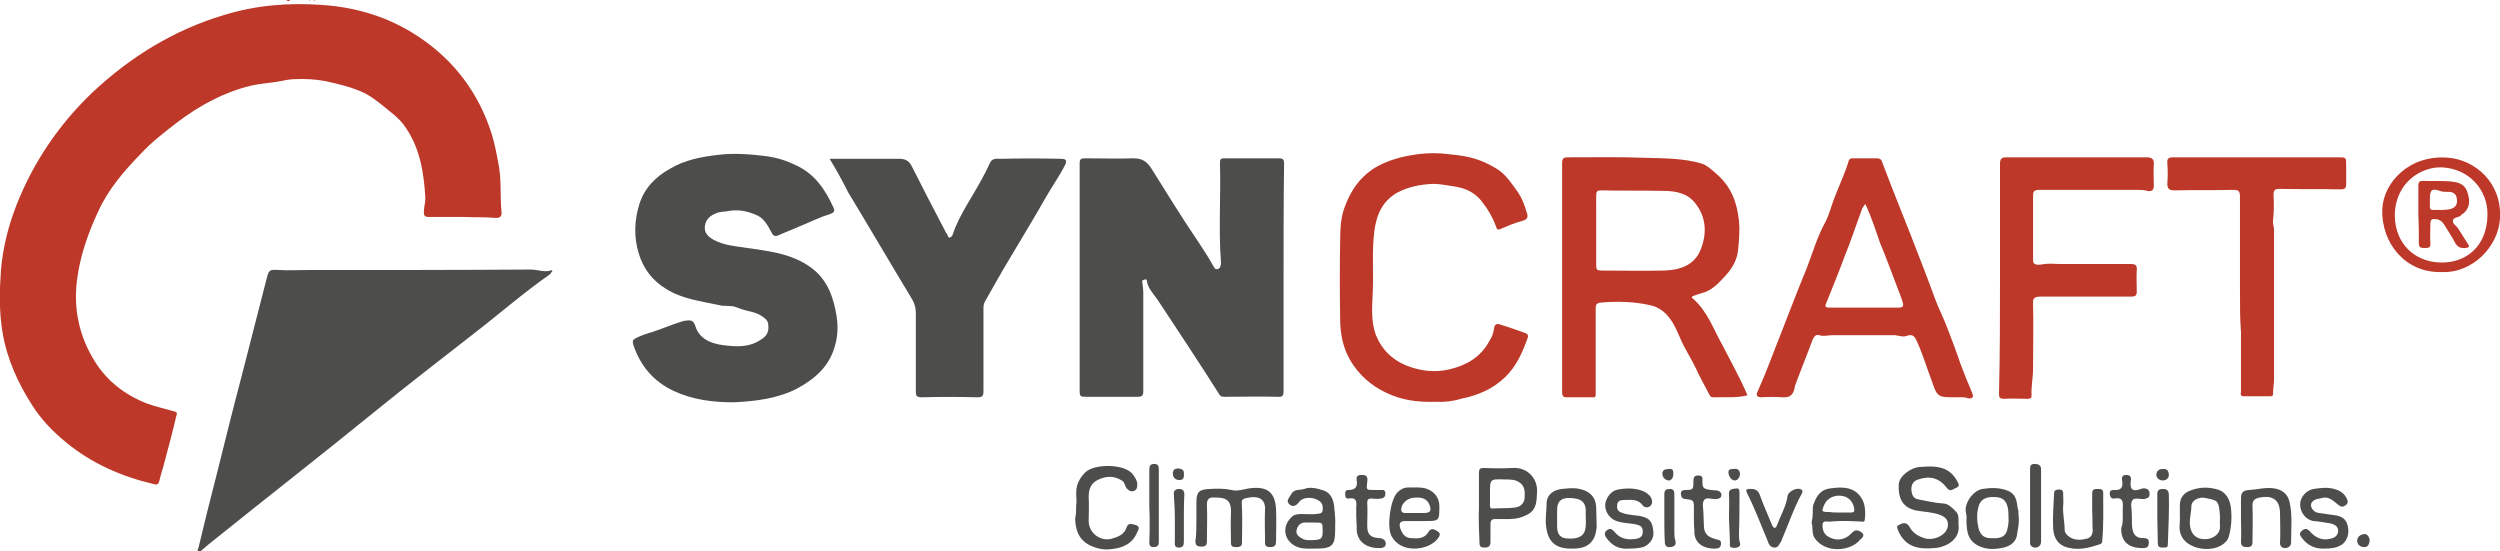 <?xml version="1.0" encoding="UTF-8"?>
<!-- Generator: Adobe Illustrator 27.5.0, SVG Export Plug-In . SVG Version: 6.00 Build 0)  -->
<svg xmlns="http://www.w3.org/2000/svg" xmlns:xlink="http://www.w3.org/1999/xlink" version="1.1" id="Ebene_1" x="0px" y="0px" viewBox="0 0 499 110" style="enable-background:new 0 0 499 110;" xml:space="preserve">
<style type="text/css">
	.st0{fill:#BD3829;}
	.st1{fill:#4D4D4C;}
</style>
<g id="XiAtLl.tif">
	<g>
		<path class="st0" d="M57.9,0c-0.2,0.3-0.5,0.3-0.7,0C57.4,0,57.6,0,57.9,0z"></path>
		<path class="st0" d="M62.9,0c0,0.1,0,0.1-0.1,0.1c-0.1,0-0.2,0-0.2-0.1C62.7,0,62.8,0,62.9,0z"></path>
		<path class="st0" d="M61.9,0c-0.1,0.2-0.2,0.2-0.2,0C61.7,0,61.8,0,61.9,0z"></path>
		<path class="st0" d="M92.4,43.3c-2.3,0-4.6,0-6.9,0c-0.7,0-0.9-0.3-0.9-0.9c0-1,0.3-1.9,0.3-2.9c-0.3-5.2-1.1-10.3-4.4-14.7    c-0.8-1-1.7-1.8-2.6-2.5c-1.6-1.3-3.2-2.7-5.1-3.7c-2.5-1.2-5.1-1.8-7.8-2.4c-2.1-0.4-4.2-0.5-6.2-0.4c-1.1,0-2.2,0.3-3.4,0.5    c-1.8,0.3-3.6,0.4-5.3,0.8c-5.4,1.3-10.2,3.9-14.7,7.3c-2.6,2-5.2,4-7.4,6.4c-3.3,3.4-6.4,7-8.4,11.4c-2,4.3-3.6,8.8-4.2,13.5    c-0.8,5.9,0.4,11.4,3.5,16.4c2.5,4,6.1,6.8,10.6,8.5c1.7,0.6,3.5,1,5.2,1.5c0.6,0.1,0.7,0.3,0.5,0.9c-0.7,3-1.5,6-2.3,9    c-0.3,1.3-0.8,2.6-1.1,4c-0.2,0.8-0.6,0.8-1.2,0.6c-6.4-1.5-12.3-4.1-17.4-8.3c-2.6-2.1-4.9-4.5-6.7-7.3c-2.9-4.5-5.1-9.3-6-14.7    c-0.7-4.2-0.6-8.3-0.3-12.5c0.4-4.5,1.5-8.8,3.1-12.9c3.4-8.6,8.5-16.1,15.2-22.5C26.1,11.3,34.7,6,44.7,3c6.5-2,13.1-2.5,19.8-2    c6.9,0.5,13.3,2.5,19,6.3c7.1,4.7,12,11.2,14.6,19.3c0.7,2.2,1.1,4.5,1.5,6.7c0.5,3,0.2,6,0.5,9c0.1,0.8-0.2,1.2-1.1,1.2    C96.8,43.3,94.6,43.4,92.4,43.3C92.4,43.4,92.4,43.3,92.4,43.3z"></path>
		<path class="st1" d="M110.3,54.1c-0.3,0.2-0.3,0.5-0.6,0.7c-5.3,3.7-10.2,8-15.4,12C87.9,71.8,81.4,76.8,75,82    c-10.7,8.7-21.6,17.2-32.3,25.8c-0.8,0.6-1.6,1.3-2.4,2c-0.2,0.2-0.4,0.3-0.7,0.2c-0.3-0.2-0.1-0.4,0-0.6c1.2-5,2.4-9.9,3.7-14.9    c1.6-6.4,3.2-12.9,4.9-19.3c1.7-6.5,3.3-13,5-19.5c0.5-1.9,0.5-1.9,2.6-1.8c1.7,0.1,3.4,0,5.1,0c15,0,30,0,45-0.1    c1.4,0,2.7,0.6,4,0.2C110,53.8,110.1,54,110.3,54.1z"></path>
		<path class="st1" d="M256.2,55.6c0,7.5,0,15,0,22.5c0,0.8-0.2,1.2-1.1,1.1c-3.5-0.1-7.1,0-10.6,0c-0.5,0-0.9,0-1.2-0.6    c-4-6.3-8.1-12.5-12.2-18.7c-0.8-1.2-2-2.3-2.2-3.9c0-0.2-0.1-0.3-0.4-0.2c-0.3,0.1-0.6,0.1-0.5,0.5c0.1,0.7,0.2,1.5,0.2,2.2    c0,6.5,0,13,0,19.6c0,0.9-0.3,1.1-1.1,1.1c-3.5,0-7.1,0-10.6,0c-0.8,0-1-0.2-1-1c0-15.2,0-30.4,0-45.6c0-0.9,0.3-1,1.1-1    c3.2,0,6.5,0.1,9.7,0c1.6,0,2.6,0.6,3.5,2c3,4.8,6,9.7,9.2,14.4c1,1.6,2.1,3.1,3,4.8c0.3,0.4,0.4,1.1,1.1,0.9    c0.6-0.2,0.6-1,0.6-1.4c-0.5-6.6,0-13.2-0.2-19.8c0-0.6,0.1-0.9,0.8-0.9c3.7,0,7.3,0,11,0c0.9,0,1,0.4,1,1.1    C256.2,40.4,256.2,48,256.2,55.6C256.2,55.6,256.2,55.6,256.2,55.6z"></path>
		<path class="st1" d="M146.4,80.3c-4.1,0-8.2-0.5-12-2.3c-4-1.9-6.6-5-8-9.2c-0.2-0.7-0.1-1,0.5-1.3c1-0.5,2.1-0.9,3.2-1.2    c1.9-0.6,3.7-1.4,5.6-2c0.4-0.1,0.8-0.3,1.2-0.3c0.8-0.1,1.5-0.2,1.9,1.1c0.8,2.6,3.2,3.5,5.6,3.8c2.5,0.3,5,0.5,7.3-1    c1.4-0.8,1.9-1.7,1.6-3.4c-0.1-0.8-1.5-1.7-2.7-2.1c-1.2-0.3-2.5-0.6-3.7-1.1c-1-0.4-2.3-0.1-3.4-0.4c-3.6-0.8-7.3-1.2-10.5-3.2    c-2.8-1.7-4.6-4.1-5.5-7.1c-1-3.2-0.9-6.6,0.1-9.8c1-3.2,3.2-5.5,6.1-7.1c3-1.8,6.3-2.4,9.7-2.8c3.3-0.4,6.6-0.1,9.8,0.3    c2,0.3,3.9,0.9,5.7,1.8c3.7,1.7,5.8,4.8,7.4,8.3c0.4,0.8,0.3,1.1-0.8,1.5c-2.1,0.6-4.1,1.7-6.2,2.5c-1.3,0.6-2.7,1.1-4,1.7    c-0.7,0.3-1.1-0.1-1.3-0.6c-0.8-1.5-1.6-3-3.3-3.6c-1.7-0.7-3.4-1-5.2-0.7c-0.8,0.2-1.6,0.1-2.4,0.4c-1.3,0.5-2.2,1.2-2.4,2.6    c-0.2,1.4,0.7,2.2,1.8,2.8c1.9,1,3.9,1.2,6,1.5c4.7,0.7,9.5,1.1,13.5,4.1c3.2,2.4,4.4,5.9,5,9.7c0.3,2.1,0.2,4.1-0.4,6    c-1.1,3.9-3.9,6.4-7.4,8.3C155.4,79.5,151,80.1,146.4,80.3z"></path>
		<path class="st1" d="M165.6,31.7c4.8,0,9.4,0,14,0c1.3,0,2,0.6,2.5,1.7c2.1,4.2,4.3,8.4,6.5,12.6c0.1,0.3,0.3,0.6,0.5,0.8    c0.1,0.2,0.1,0.7,0.5,0.6c0.3-0.1,0.5-0.3,0.6-0.7c0.7-2.1,1.8-4.1,2.9-6c1.6-2.7,3.2-5.3,4.5-8.2c0.5-1,1.4-0.8,2.1-0.8    c4-0.1,8.1-0.1,12.1,0c0.8,0,1.3,0.2,0.8,1.2c-1.1,2.2-2.6,4.3-3.8,6.4c-2.3,4.1-4.8,8.1-7.2,12.2c-1.7,2.8-3.3,5.7-4.9,8.5    c-0.3,0.5-0.4,0.9-0.4,1.5c0,5.5,0,11.1,0,16.6c0,0.9-0.2,1.2-1.2,1.2c-3.7-0.1-7.5-0.1-11.2,0c-0.9,0-1.1-0.3-1.1-1.1    c0-5.2,0-10.5,0-15.7c0-1-0.2-1.8-0.7-2.7c-4.3-7.1-8.5-14.3-12.8-21.4C168.2,36.2,167,34,165.6,31.7z"></path>
		<path class="st0" d="M348.8,78.9c-2.3,0.6-4.5,0.3-6.8,0.4c-0.4,0-0.6-0.1-0.8-0.5c-0.7-1.4-1.5-2.8-2.2-4.2    c-0.7-1.6-1.6-3.2-2.5-4.8c-0.7-1.2-1.2-2.5-1.8-3.8c-1.1-2.4-2.6-4.5-5.4-5.1c-3.2-0.7-6.5-0.8-9.8-0.5c-1,0.1-1,0.6-1,1.3    c0,5.3,0,10.6,0,16c0,0.4,0,0.7,0,1.1c0,0.3-0.1,0.5-0.4,0.5c-1.8,0-3.7,0-5.5,0c-0.7,0-0.8-0.5-0.8-1c0-1.4,0-2.9,0-4.3    c0-13.8,0-27.6,0-41.4c0-0.9,0.2-1.2,1.1-1.2c5.2,0,10.4-0.1,15.6,0.1c3.7,0.1,7.5,0.1,11,1.1c1.1,0.3,2.2,1.3,3.1,2.1    c2.9,2.5,4.1,5.6,4.5,9.4c0.2,2,0,4-0.2,6c-0.2,1.7-1.1,3.4-2.3,4.7c-1.1,1.2-2.1,2.4-3.6,3.2c-0.9,0.5-1.9,0.6-2.8,1    c-0.3,0.1-0.8,0.2-0.3,0.6c2.9,2.5,4.1,6.1,5.9,9.3C345.5,72.2,347.3,75.4,348.8,78.9z M318.6,45.9    C318.6,45.9,318.6,45.9,318.6,45.9c0,2.4,0,4.7,0,7.1c0,0.8,0.2,1,1,1c4.2,0,8.4,0.1,12.6,0c3.2-0.1,6.1-1.1,7.3-4.3    c1.2-3.1,1.1-6.3-1.1-9.1c-1.6-2.1-4-2.5-6.5-2.5c-4.1-0.1-8.2,0-12.3-0.1c-0.8,0-1,0.2-1,1C318.6,41.2,318.6,43.6,318.6,45.9z"></path>
		<path class="st0" d="M390.4,79.3c-3.7,0-3.7,0-4.9-3.5c-1-2.6-1.8-5.4-3-7.9c-0.4-0.9-0.9-1.2-1.8-0.9c-0.9,0.4-1.8-0.1-2.7-0.1    c-4.1,0-8.1,0-12.2,0c-0.9,0-1.7,0.3-2.7,0c-0.7-0.2-1,0.3-1.3,0.9c-1.1,3-2.3,5.9-3.4,8.9c-0.1,0.3-0.2,0.5-0.2,0.8    c-0.3,1.3-0.9,1.9-2.4,1.8c-1.4-0.1-2.8-0.1-4.2,0c-1,0-1.1-0.5-0.8-1.1c1.8-4,3.3-8.2,4.9-12.2c1.6-4.1,3.2-8.3,4.9-12.4    c1.2-3.1,2.1-6.3,3.7-9.2c0.9-1.7,1.3-3.6,2-5.3c0.9-2.3,2-4.6,2.7-7c0.2-0.5,0.5-0.5,0.9-0.5c1.5,0,3.1,0,4.6,0    c0.6,0,1,0.1,1.2,0.8c1.8,4.8,3.7,9.5,5.6,14.3c1.7,4.4,3.4,8.7,5,13.1c0.7,1.9,1.7,3.8,2.4,5.7c0.9,2.3,1.8,4.7,2.6,7.1    c0.7,1.9,1.5,3.8,2.3,5.7c0.4,1,0.2,1.3-0.8,1.2C392.1,79.2,391.2,79.3,390.4,79.3z M372.3,40.7c-0.3,0.5-0.5,0.7-0.6,0.9    c-1.2,3.3-2.3,6.6-3.6,9.8c-1.1,3-2.3,5.9-3.5,8.9c-0.3,0.7-0.5,1.1,0.6,1.1c4.6,0,9.2,0,13.8,0c0.8,0,1-0.3,0.8-1    c-0.3-1.1-0.8-2.2-1.2-3.3c-1.1-2.8-2.1-5.7-3.3-8.5C374.4,46.1,373.6,43.4,372.3,40.7z"></path>
		<path class="st0" d="M286.5,80.2c-3.5,0.1-6.7-0.3-9.8-1.8c-3-1.4-5.5-3.6-7.2-6.5c-1.5-2.6-2-5.4-2-8.2c-0.1-5.3-0.1-10.6,0-15.8    c0-2.1,0.1-4.3,0.8-6.3c1.2-3.5,3.3-6.6,6.8-8.5c2.5-1.3,5-1.9,7.7-2.3c2.2-0.3,4.4-0.3,6.6,0c4.2,0.4,6.3,1.1,9.2,2.8    c1.9,1.1,3.1,3,4.4,4.8c0.8,1.2,1.3,2.5,1.7,3.9c0.3,0.8,0.4,1.5-0.9,1.8c-1.5,0.4-2.9,1-4.3,1.6c-0.7,0.3-0.7,0-0.9-0.5    c-0.7-1.9-1.7-3.6-3-5.2c-1.4-1.7-3.3-2.5-5.4-2.8c-1.4-0.2-2.7-0.5-4.2-0.5c-2.5,0.1-5,0.6-7.2,1.8c-2.9,1.7-4.1,4.4-4.5,7.8    c-0.5,4-0.1,8-0.3,12c-0.1,2.8-0.4,5.8,0.6,8.5c1.5,3.8,4.5,6,8.5,6.9c2.1,0.5,4.2,0.5,6.3,0c3.3-0.8,6.1-2.4,7.8-5.5    c0.5-0.8,0.9-1.6,1-2.6c0.1-0.9,0.6-1.1,1.3-0.8c1.7,0.5,3.3,1.1,5,1.7c0.5,0.2,0.6,0.6,0.4,1c-1,2.8-2.2,5.6-4.5,7.8    c-2.5,2.4-5.4,3.6-8.8,4.3C290,80.1,288.2,80.3,286.5,80.2z"></path>
		<path class="st0" d="M399.2,55.3c0-7.5,0-15,0-22.5c0-1,0.2-1.4,1.3-1.4c9.3,0,18.6,0,27.9,0c1.1,0,1.6,0.3,1.5,1.5    c-0.1,1.4,0,2.8,0,4.2c0,0.9-0.5,1.2-1.3,1c-0.7-0.2-1.3-0.2-2-0.2c-6.5,0-13.1,0-19.6,0c-1.1,0-1.2,0.4-1.2,1.3    c0,4.3,0,8.5,0,12.8c0,1.1,1.3,0.8,1.7,0.8c1.3-0.3,2.6-0.1,3.8-0.1c4.7,0,9.3,0,14,0c0.9,0,1.3,0.2,1.2,1.2c-0.1,1.4,0,2.9,0,4.3    c0,0.8-0.3,1-1,1c-6.1,0-12.1,0-18.2,0c-1.2,0-1.6,0.3-1.5,1.5c0.1,4.3,0,8.6,0,12.9c0,1.8-0.4,3.5-0.3,5.3c0,0.6-0.3,0.7-0.8,0.7    c-1.6,0-3.2-0.1-4.7,0c-0.9,0-1-0.3-1-1C399.2,70.6,399.2,63,399.2,55.3z"></path>
		<path class="st0" d="M447.1,58.6c0-6.4,0-12.9,0-19.3c0-1.2-0.3-1.4-1.4-1.4c-3.9,0.1-7.8,0-11.7,0.1c-1,0-1.4-0.3-1.4-1.3    c0.1-1.4,0.1-2.7,0-4.1c-0.1-1,0.3-1.2,1.2-1.2c4.4,0,8.9,0,13.3,0c6.5,0,13,0,19.6,0c1.6,0,1.6,0,1.6,1.6c0,1.2,0,2.5,0,3.7    c0,0.8-0.2,1.1-1.1,1.1c-4.1-0.1-8.1,0-12.2-0.1c-0.9,0-1.2,0.2-1.2,1.2c0.1,1.7,0.1,3.4-0.1,5.1c-0.1,0.7,0.2,1.2,0.2,1.9    c0,9.9,0,19.8,0,29.7c0,1-0.2,2-0.2,3c0,0.5-0.3,0.5-0.6,0.5c-1.7,0-3.5,0-5.2,0c-0.9,0-0.6-0.6-0.6-1c0-3.9,0-7.8,0-11.8    C447.1,63.8,447.1,61.2,447.1,58.6z"></path>
		<path class="st0" d="M487.3,54.3c-7.2,0.2-12-5.8-11.8-12.5c0.2-5.4,5.5-11.1,13.4-10.3c5,0.5,10.5,4.8,10.1,12.1    C498.7,49.1,493.6,54.6,487.3,54.3z M478,43.1c0.1,5.5,3.9,9.2,9.2,9.3c4.8,0.1,9.2-3,9.3-9.5c0.1-5-3.7-9.3-9.2-9.5    C483.2,33.3,478,36.5,478,43.1z"></path>
		<path class="st1" d="M390.9,104.6c0.5,2.8-2.1,4.6-4.8,4.8c-3.3,0.3-5.7-0.3-7.1-3.2c-0.4-0.9-0.5-1.2,0-1.4    c0.7-0.4,1.5-0.7,2.1,0.3c0.7,1.3,1.8,2,3.3,2.4c2,0.4,4.3-0.9,4.4-2.6c0.1-1.1-0.5-1.7-1.5-2.1c-1.5-0.6-3.2-0.6-4.8-0.9    c-2.4-0.5-3.7-2-3.5-5.3c0.1-1.5,2.3-3.3,4.3-3.4c1.4-0.1,2.8-0.2,4.2,0.2c1.5,0.4,2.5,1.4,3.2,2.7c0.3,0.5,0.5,1-0.3,1.3    c-0.6,0.2-1.1,0.9-1.8,0c-1.5-2-3.4-2.5-5.7-1.7c-1,0.3-1.4,1-1.4,2c0.1,1,0.3,1.8,1.5,2c1.6,0.3,3.2,0.7,4.9,0.8    c0.9,0,1.7,0.8,2.4,1.5C391.1,102.7,390.9,103.7,390.9,104.6z"></path>
		<path class="st1" d="M238.8,103.8c0-1.2,0-2.3,0-3.5c0-2.1,0.5-2.6,2.6-2.7c1.5-0.1,3-0.1,4.4,0.2c1.1,0.3,2.3-0.1,3.4-0.3    c4-0.6,5.3,1,5.5,4.1c0.1,2.1,0,4.2,0,6.3c0,0.8-0.1,1.3-1.2,1.3c-1.2,0-1-0.7-1-1.4c0-2-0.1-4,0-6.1c0.1-2.1-1.3-2.7-3.1-2.4    c-1.7,0.3-1.6,0.3-1.5,2.2c0.1,2.3,0,4.6,0,6.9c0,0.8-0.7,0.8-1.3,0.8c-0.6,0-0.9-0.2-0.9-0.8c0-2-0.1-4,0-6.1    c0.1-2.9-1.4-3-3.7-3c-0.7,0-1.1,0.5-1.1,1.3c0.1,2.5,0,4.9,0,7.4c0,0.8-0.2,1.1-1.1,1.1c-0.8,0-1.2-0.2-1.2-1.1    C238.8,106.7,238.8,105.2,238.8,103.8C238.8,103.8,238.8,103.8,238.8,103.8z"></path>
		<path class="st1" d="M295.2,101.2c0-2.3,0-4.5,0-6.8c0-0.8,0.2-1,1-1c1.9,0.1,3.9,0.1,5.9,0c2.8-0.1,4.8,2.1,4.7,4.7    c-0.1,1.8,0,3.6-1.9,4.6c-1.1,0.6-2.3,0.9-3.5,0.9c-1,0-2,0-3,0c-0.6,0-0.9,0.3-0.9,0.9c0,1.2,0,2.5,0,3.7c0,0.9-0.5,1.1-1.2,1.1    c-0.9,0-1-0.4-1-1.1C295.2,105.8,295.1,103.5,295.2,101.2C295.1,101.2,295.2,101.2,295.2,101.2z M297.4,98.5c0,0.8,0,1.6,0,2.3    c0,0.4,0,0.7,0.5,0.7c1.5-0.1,3,0,4.5-0.2c1-0.1,1.8-0.8,1.9-1.8c0.1-1.2,0.1-2.5-1-3.2c-0.8-0.6-1.9-0.6-3-0.6    C297.4,95.6,297.4,95.6,297.4,98.5z"></path>
		<path class="st1" d="M214.8,100.9c0.2-1.2-0.2-2.6,0.2-4c0.3-1,0.8-1.8,1.6-2.6c1.8-1.8,8.1-1.8,9.6,0.5c0.4,0.6,0.8,1.1,0.8,1.9    c0,0.6-0.1,1.1-0.7,1.3c-0.6,0.2-1-0.1-1.4-0.5c-0.4-0.5-0.4-1.3-1-1.6c-1.6-1-3.2-0.9-4.8-0.1c-1.4,0.7-1.8,1.9-1.8,3.4    c0.1,1.6,0,3.2,0,4.8c0,2.4,2.4,4.2,4.7,3.5c1.3-0.4,2.4-0.8,2.9-2.3c0.3-0.9,1.1-0.6,1.8-0.4c0.9,0.3,0.6,0.9,0.3,1.4    c-0.9,2.3-2.9,3.2-5.2,3.4c-0.8,0.1-1.6,0.1-2.4-0.1c-3.3-0.8-4.7-2.6-4.8-6C214.8,102.6,214.8,101.9,214.8,100.9z"></path>
		<path class="st1" d="M266.5,104.9c0,0.5,0,0.6,0,0.8c0,3.2-0.6,3.8-3.8,3.8c-1.1,0-2.3,0.1-3.4-0.2c-2.9-0.9-3.7-4-1.5-6.1    c0.5-0.5,1.2-0.6,1.9-0.6c1,0,2,0.1,3,0c0.5-0.1,1.3,0,1.3-0.8c0.1-0.8-0.1-1.5-0.8-1.9c-1.1-0.7-3.1-0.8-3.9,0.3    c-0.5,0.7-1.2,1.1-1.9,0.5c-0.8-0.7-0.1-1.3,0.3-2c0.6-1.2,1.8-0.8,2.6-1.1c1.3-0.5,2.6-0.1,3.9,0.3c1.4,0.5,1.9,1.7,2.1,3.1    C266.4,102.3,266.6,103.7,266.5,104.9z M264,105.9c0-1.6,0-1.6-1.6-1.6c-0.6,0-1.2,0-1.7,0c-1.2-0.1-1.7,0.7-1.9,1.5    c-0.2,0.9,0.5,1.4,1.3,1.8c0.7,0.3,1.4,0.2,2.1,0.2C263.8,107.7,264,107.5,264,105.9z"></path>
		<path class="st1" d="M361.8,102.8c0.1-0.7-0.1-1.4,0.2-2.2c0.6-1.6,1.3-2.8,3.2-3.1c2.7-0.4,5-0.3,6.4,2c0.7,1.1,0.8,2.8,0.6,4.3    c-0.1,0.5-0.5,0.3-0.8,0.3c-2-0.1-4-0.2-6,0c-0.6,0.1-1.5-0.3-1.6,0.5c-0.1,0.8,0.1,1.7,0.8,2.3c1.7,1.2,3.6,1,5-0.5    c0.7-0.8,1.4-0.6,2-0.1c0.7,0.5,0.1,1.1-0.3,1.4c-1.8,2.3-6.9,2.9-9.1-0.3c-0.6-0.9-0.3-2.1-0.6-3.1    C361.7,103.8,361.8,103.3,361.8,102.8z M367,102.3C367,102.3,367,102.3,367,102.3c0.8,0,1.7,0,2.5,0c0.5,0,0.7-0.2,0.6-0.8    c-0.2-1.3-1.1-2.3-2.3-2.5c-1.6-0.3-3,0.4-3.6,1.6c-0.7,1.5-0.7,1.6,1,1.6C365.8,102.3,366.4,102.3,367,102.3z"></path>
		<path class="st1" d="M283.5,104c-1,0-2,0-3,0c-1.1,0-1.3,0.5-1,1.5c0.4,1,0.9,1.8,2,1.9c1.4,0.1,2.8,0.2,3.6-1.2    c0.6-1,1.3-0.5,1.9-0.1c0.7,0.4,0.3,1-0.1,1.5c-1.7,2.2-7.3,3.1-9.2-0.7c-0.9-1.9-0.2-7.1,1.2-8.6c0.6-0.6,1.3-1,2.2-1    c1.2,0,2.4-0.1,3.5,0.2c1.6,0.5,2.7,1.8,2.7,3.5c0,3,0,3-3,3C284.1,104,283.8,104,283.5,104C283.5,104,283.5,104,283.5,104z     M282.6,102.4C282.6,102.4,282.6,102.4,282.6,102.4c0.5,0,1,0,1.5,0c1.4,0,1.7-0.4,1.2-1.7c-0.5-1.2-1.6-1.6-3.5-1.3    c-1,0.2-2,1.1-2.1,2.1c-0.1,0.6,0.2,0.9,0.8,0.9C281.2,102.4,281.9,102.4,282.6,102.4z"></path>
		<path class="st1" d="M435.1,103c0-0.7,0-1.4,0-2.1c0-1.6,0.8-2.6,2.4-3.1c1.7-0.6,3.4-0.6,5.1-0.1c1.8,0.5,2.5,2.1,2.7,3.7    c0.2,1.9,0.1,3.7-0.4,5.6c-0.1,0.4-0.3,0.8-0.6,1.1c-2.2,2.5-7.9,1.7-9-1.4C434.8,105.5,435.2,104.2,435.1,103    C435.1,103,435.1,103,435.1,103z M443.1,103.9c0-0.4,0-0.7,0-1c-0.2-3.2-0.6-3-2.9-3.5c-1.3-0.3-2.8,0.5-2.8,1.6    c0,1.2-0.4,2.4-0.3,3.7c0.1,1.4,0.8,2.5,2,2.8c1.6,0.4,3.2-0.2,3.8-1.4C443.3,105.3,443,104.5,443.1,103.9z"></path>
		<path class="st1" d="M325.2,109.5c-2,0.2-3.5-0.6-4.6-2.2c-0.4-0.6-0.4-1.1,0.2-1.5c0.5-0.4,1-0.2,1.4,0.3c1,1.3,2.4,1.7,4,1.5    c0.9-0.1,1.7-0.3,1.7-1.5c0-1.2-0.8-1.3-1.7-1.5c-1.3-0.2-2.6-0.2-3.8-0.7c-1.4-0.6-2.1-2.1-2-3.3c0.2-1.3,1.2-2.7,2.6-2.9    c1.7-0.3,3.3-0.3,4.9,0.3c0.7,0.3,1.3,0.7,1.7,1.4c0.2,0.6,0.3,1.1-0.2,1.6c-0.6,0.5-1.3,0.2-1.5-0.1c-1-1.4-2.4-1.1-3.8-1.1    c-0.7,0-1.2,0.2-1.3,0.9c-0.1,0.7,0,1.3,0.8,1.6c1.2,0.5,2.6,0.5,3.8,0.7c1.8,0.4,2.4,1,2.6,3c0.2,1.4-0.6,2.6-2,3.2    C327.2,109.4,326.2,109.5,325.2,109.5z"></path>
		<path class="st1" d="M313.5,109.5c-3.1,0-4.6-1.5-4.9-4.5c-0.2-1.5,0.1-3,0.1-4.5c0-1.7,1.3-2.7,3-2.9c1.2-0.1,2.4-0.3,3.6,0    c2,0.4,3.2,1.6,3.3,3.6c0,1.3,0.1,2.6,0.1,3.9c-0.2,2.8-1.5,4.3-4.4,4.4C314,109.5,313.8,109.5,313.5,109.5z M310.8,103.5    C310.8,103.5,310.8,103.5,310.8,103.5c0,0.5,0,1,0,1.5c0,1.8,0.7,2.5,2.4,2.5c2.1,0.1,3.2-0.7,3.3-2.4c0.1-0.9,0-1.7,0-2.6    c0.2-2.4-1-3.1-3.4-3.1c-1.6,0-2.3,0.8-2.3,2.4C310.8,102.3,310.8,102.9,310.8,103.5z"></path>
		<path class="st1" d="M402.9,102.9c0.2,1.2-0.1,2.5-0.3,3.8c-0.2,1.7-1.7,2.5-3.2,2.7c-1.7,0.3-3.4,0.3-5.1-0.8    c-1.6-1.1-1.7-2.7-1.8-4.3c0-0.7,0.1-1.3-0.1-2c-0.4-1.8,1.4-4.4,3.3-4.7c1.3-0.2,2.5-0.3,3.9,0c2.4,0.5,2.9,1.6,3.1,3.7    C402.9,101.8,402.9,102.3,402.9,102.9z M400.9,103.3c0-0.7,0-1.4-0.2-2.2c-0.4-1.4-1.1-1.9-2.9-1.9c-1.7,0-2.6,0.7-2.9,2    c-0.4,1.4-0.3,2.8,0,4.2c0.3,1.1,0.9,1.9,2.1,2c1.7,0.1,3.1,0.1,3.6-1.5C400.8,105.1,401,104.2,400.9,103.3z"></path>
		<path class="st1" d="M464,109.5c-2,0.1-3.5-0.7-4.6-2.2c-0.4-0.5-0.5-0.9,0.1-1.4c0.5-0.4,0.9-0.5,1.5,0.1c1.1,1.3,2.5,2,4.3,1.5    c0.9-0.2,1.4-0.8,1.4-1.6c0-0.8-0.7-1.2-1.4-1.4c-1.2-0.2-2.3-0.4-3.5-0.5c-1.5-0.2-2.7-1.7-2.7-3.3c0-1.5,1.3-2.9,2.7-3.1    c1.4-0.2,2.7-0.4,4.1,0c1.2,0.3,2.1,0.9,2.6,2.1c0.2,0.5,0.1,0.9-0.4,1.2c-0.4,0.3-0.8,0.3-1.2,0c-1-0.7-1.9-1.9-3.4-1.5    c-0.3,0.1-0.6,0.1-1,0.2c-0.7,0.2-1.4,0.7-1.2,1.5c0.2,0.7,0.8,1.2,1.6,1.3c1.2,0.2,2.3,0.3,3.5,0.5c1.4,0.3,2.1,1,2.3,2.6    c0.2,1.3-0.4,2.7-1.4,3.3C466.4,109.3,465.5,109.5,464,109.5z"></path>
		<path class="st1" d="M447.3,103.7c0-1.3,0-2.6,0-3.8c0-1.2,0-2,1.6-2.1c1.9-0.1,3.7-0.7,5.6-0.2c1.4,0.4,2.2,1.3,2.5,2.6    c0.6,2.7,0.3,5.4,0.3,8.1c0,0.7-0.6,1.1-1.2,1.1c-0.6,0-1.1-0.4-1-1.2c0.1-1.9,0-3.7,0-5.6c0-2.7-1.3-3.8-4-3.3    c-1.1,0.2-1.6,0.6-1.5,1.9c0.1,2.3,0,4.6,0,6.9c0,0.8-0.2,1.1-1.1,1.1c-0.8,0-1.2-0.2-1.2-1.1    C447.4,106.6,447.3,105.2,447.3,103.7z"></path>
		<path class="st1" d="M417.6,102.1c0-1.2,0-2.4,0-3.6c0-0.9,0.5-0.9,1.1-0.9c0.6,0,1.1,0,1.1,0.8c0,3.2,0.1,6.4-0.2,9.6    c0,0.3-0.1,0.5-0.4,0.6c-2.3,0.8-4.6,1.4-7.1,0.5c-1.7-0.7-2.2-2.2-2.3-3.7c-0.1-2.3,0.1-4.7,0.2-7c0-0.6,0.6-0.7,1-0.7    c0.5,0,0.8,0.2,0.8,0.7c0,0.9,0.1,1.7,0,2.6c-0.1,1.6,0.3,3.1,0.3,4.7c0,0.6,0.4,1.1,1,1.5c1.1,0.7,2.3,0.6,3.5,0.3    c0.7-0.2,1.1-0.8,1.1-1.7C417.6,104.5,417.7,103.3,417.6,102.1C417.7,102.1,417.7,102.1,417.6,102.1z"></path>
		<path class="st1" d="M349.9,97.6c0.6,0.1,1.1,0.4,1.4,1.3c0.7,2,1.6,3.9,2.4,5.9c0.4,0.9,0.8,0.6,1,0c0.7-1.9,1.8-3.7,2.1-5.8    c0.1-0.9,1.9-1.8,2.7-1.3c0.4,0.2,0.3,0.6,0.1,0.9c-1.6,2.9-2.6,6-3.9,9c-0.1,0.2-0.1,0.4-0.2,0.5c-0.4,0.5-0.5,1.2-1.3,1.2    c-0.8,0-1.2-0.7-1.4-1.4c-1.3-3.1-2.5-6.3-4-9.3C348.1,97.4,349,97.6,349.9,97.6z"></path>
		<path class="st1" d="M270.7,103c0-0.6,0-1.2,0-1.7c0.1-1.1,0.1-2.1-1.5-1.8c-0.6,0.1-0.7-0.4-0.7-0.9c0-0.5,0.1-0.8,0.7-0.8    c1.3,0,1.8-0.6,1.6-1.9c-0.2-1.1,0.5-1.1,1.2-1.1c1,0,1,0.8,0.9,1.4c-0.2,1.6-0.2,1.6,1.3,1.6c0.5,0,0.9,0,1.4,0    c0.4,0,0.8-0.1,0.9,0.5c0.1,0.6-0.1,1.1-0.8,1.2c-0.6,0.1-1.2,0.1-1.9,0c-0.7,0-0.9,0.2-0.9,0.9c0.1,1.5,0,3.1,0,4.6    c0,1.6,0.6,2.3,2.3,2.4c0.8,0,1.4,0.4,1.4,1.1c0,0.8-0.7,0.9-1.4,0.9c-2.3,0-4.6-1.2-4.4-4.3C270.8,104.5,270.7,103.7,270.7,103    C270.7,103,270.7,103,270.7,103z"></path>
		<path class="st1" d="M423.7,103.1c0-0.6,0-1.2,0-1.7c0.1-1.3,0-2.2-1.7-1.9c-0.6,0.1-0.8-0.3-0.9-0.9c0-0.7,0.3-0.8,0.9-0.8    c1.2,0.1,1.8-0.4,1.6-1.7c-0.1-0.6-0.2-1.3,0.8-1.3c1,0,1,0.6,0.9,1.3c-0.2,1.6,0.4,2.1,2,1.5c0.4-0.2,1.1-0.2,1.5,0.2    c0.3,0.3,0.3,0.8,0.2,1.2c-0.1,0.4-0.6,0.5-1,0.6c-0.8,0.1-2-0.4-2.4,0.3c-0.4,0.6-0.1,1.7-0.1,2.5c0.1,1.2-0.1,2.4,0.2,3.5    c0.3,1.1,1,1.5,2,1.5c0.7,0,1.3,0.1,1.2,1c0,0.9-0.6,1-1.3,1c-2.8,0-4.3-1.4-4.2-4C423.7,104.7,423.7,103.9,423.7,103.1    C423.7,103.1,423.7,103.1,423.7,103.1z"></path>
		<path class="st1" d="M338.1,103.5c0-0.6,0-1.2,0-1.9c0-1.8,0-1.8-1.8-2c-0.7-0.1-0.7-0.5-0.8-1c0-0.6,0.2-0.7,0.8-0.8    c1.7,0,1.7-0.1,1.7-1.7c0-0.7,0.1-1.2,1-1.2c1,0,0.8,0.7,0.8,1.2c0,1.5,0.2,1.6,2.9,1.8c0.7,0.1,1.1,0.7,0.8,1.3    c-0.2,0.3-0.6,0.4-1,0.4c-0.8,0.1-2-0.5-2.4,0.3c-0.4,0.6-0.1,1.6-0.1,2.4c0,0.9,0.1,1.7,0.1,2.6c0,1.4,0.6,2.2,2,2.6    c0.2,0,0.4,0.2,0.6,0.2c0.7,0,0.9,0.5,0.8,1c-0.1,0.6-0.5,0.8-1.1,0.8c-1.9,0.1-4.4-0.8-4.2-3.7    C338.1,105,338.1,104.2,338.1,103.5z"></path>
		<path class="st1" d="M405.2,100.9c0-2.4,0-4.8,0-7.2c0-0.7,0.1-1.1,0.9-1.1c0.7,0,1.3,0.2,1.3,1.1c0,4.8,0,9.6,0,14.4    c0,0.7-0.5,1.2-1.1,1.2c-0.6,0-1.2-0.3-1.1-1.2C405.2,105.7,405.2,103.3,405.2,100.9C405.2,100.9,405.2,100.9,405.2,100.9z"></path>
		<path class="st1" d="M229.4,101c0-2.4,0-4.8,0-7.2c0-0.8,0.2-1.2,1-1.2c0.8,0,0.9,0.5,0.9,1.1c0,4.8,0,9.6,0,14.5    c0,0.8-0.4,1-1.1,1c-0.7,0-0.8-0.5-0.8-1C229.5,105.8,229.5,103.4,229.4,101C229.4,101,229.4,101,229.4,101z"></path>
		<path class="st1" d="M430.6,103.4c0-1.6,0-3.2,0-4.8c0-0.9,0.5-1,1.2-1c0.7,0,1,0.3,1.1,1c0.1,3.4-0.1,6.7-0.2,10.1    c0,0.8-0.6,0.5-1,0.6c-0.6,0-1-0.1-1-0.9C430.7,106.7,430.6,105,430.6,103.4C430.6,103.4,430.6,103.4,430.6,103.4z"></path>
		<path class="st1" d="M345.1,103.4c0-1.6,0.1-3.1,0-4.7c-0.1-1.2,0.8-1.1,1.5-1.2c0.7-0.1,0.6,0.7,0.6,1.1c0,2.6,0,5.2-0.1,7.8    c0,0.5,0,1.1,0.1,1.6c0.1,0.4,0.3,0.7-0.1,1.1c-0.4,0.3-1,0.3-1.4,0.2c-0.6-0.1-0.4-0.7-0.4-1C345.2,106.6,345.2,105,345.1,103.4    C345.2,103.4,345.1,103.4,345.1,103.4z"></path>
		<path class="st1" d="M236.3,103.5c0,1.5,0,3,0,4.5c0,0.8-0.1,1.3-1,1.3c-1,0-0.8-0.8-0.8-1.3c0-1.5,0-3,0-4.5    c0-1.6-0.1-3.2-0.2-4.8c-0.1-0.8,0.4-1.1,1.1-1.1c0.7,0,1,0.4,1,1.1C236.3,100.3,236.3,101.9,236.3,103.5    C236.3,103.5,236.3,103.5,236.3,103.5z"></path>
		<path class="st1" d="M332.2,103.3c0-1.6,0-3.1,0-4.7c0-0.8,0.4-1,1.1-1c0.7,0,0.9,0.4,0.9,1c0,2.5,0,5,0,7.5c0,0.6,0,1.2,0.2,1.8    c0.2,0.8-0.1,1.2-1,1.3c-0.8,0.1-1.1-0.3-1.1-1C332.2,106.6,332.2,104.9,332.2,103.3C332.2,103.3,332.2,103.3,332.2,103.3z"></path>
		<path class="st1" d="M473,107.8c-0.1,0.8-0.3,1.4-1.1,1.4c-0.7,0-1.3-0.4-1.4-1.1c-0.1-0.9,0.6-1.4,1.4-1.5    C472.5,106.5,472.9,107.2,473,107.8z"></path>
		<path class="st1" d="M432.9,94.9c0,0.5-0.5,1-1.2,1c-0.6,0-1.3-0.4-1.3-1.2c0.1-0.8,0.6-1.1,1.4-1.1    C432.5,93.6,432.9,93.9,432.9,94.9z"></path>
		<path class="st1" d="M346,93.6c0.7-0.1,1.2,0.1,1.3,0.9c0,0.8-0.5,1.4-1,1.4c-0.7,0-1.2-0.7-1.3-1.5    C344.9,93.7,345.4,93.6,346,93.6z"></path>
		<path class="st1" d="M236.3,94.6c0.1,0.8-0.2,1.3-1,1.2c-0.7,0-1.2-0.5-1.2-1.3c0-0.7,0.4-1,1.1-1    C235.9,93.6,236.4,93.8,236.3,94.6z"></path>
		<path class="st1" d="M333.1,93.6c0.9-0.1,0.9,0.4,0.9,1.1c0,0.8-0.6,1.3-1,1.2c-0.6-0.1-1.2-0.6-1.2-1.4    C331.9,93.6,332.5,93.7,333.1,93.6z"></path>
		<path class="st0" d="M482.7,42.9c0-1.9,0-3.9,0-5.8c0-0.8,0.2-1,1-1c2,0.1,4-0.1,6.1,0.2c1.4,0.2,2.3,0.8,2.7,2.1    c0.5,1.5,0.6,3-0.8,4.2c-0.2,0.1-0.4,0.2-0.5,0.4c-0.5,0.5-1.6,0.3-1.6,1.1c-0.1,0.6,0.8,1,1.1,1.6c0.6,1,1.3,2,1.9,3    c0.4,0.6,0.2,0.7-0.5,0.8c-1,0.1-1.6-0.2-2.1-1.1c-0.6-1.2-1.4-2.3-2.1-3.5c-0.3-0.5-0.7-0.9-1.3-1.1c-1.3-0.2-1.5-0.1-1.5,1.2    c0,1.2-0.1,2.3,0,3.5c0.1,1-0.4,1-1.2,1c-0.9,0-1.1-0.2-1.1-1.1C482.8,46.6,482.8,44.8,482.7,42.9    C482.8,42.9,482.7,42.9,482.7,42.9z M485,39.8c0,0.5,0,0.9,0,1.4c0,0.4,0.1,0.7,0.6,0.7c1.2,0,2.4,0.1,3.6-0.2    c1-0.3,1.3-1,1.2-1.8c0-0.9-0.5-1.6-1.6-1.6c-0.5,0-1,0-1.5-0.1C485.4,37.5,485,37.8,485,39.8z"></path>
	</g>
</g>
</svg>
